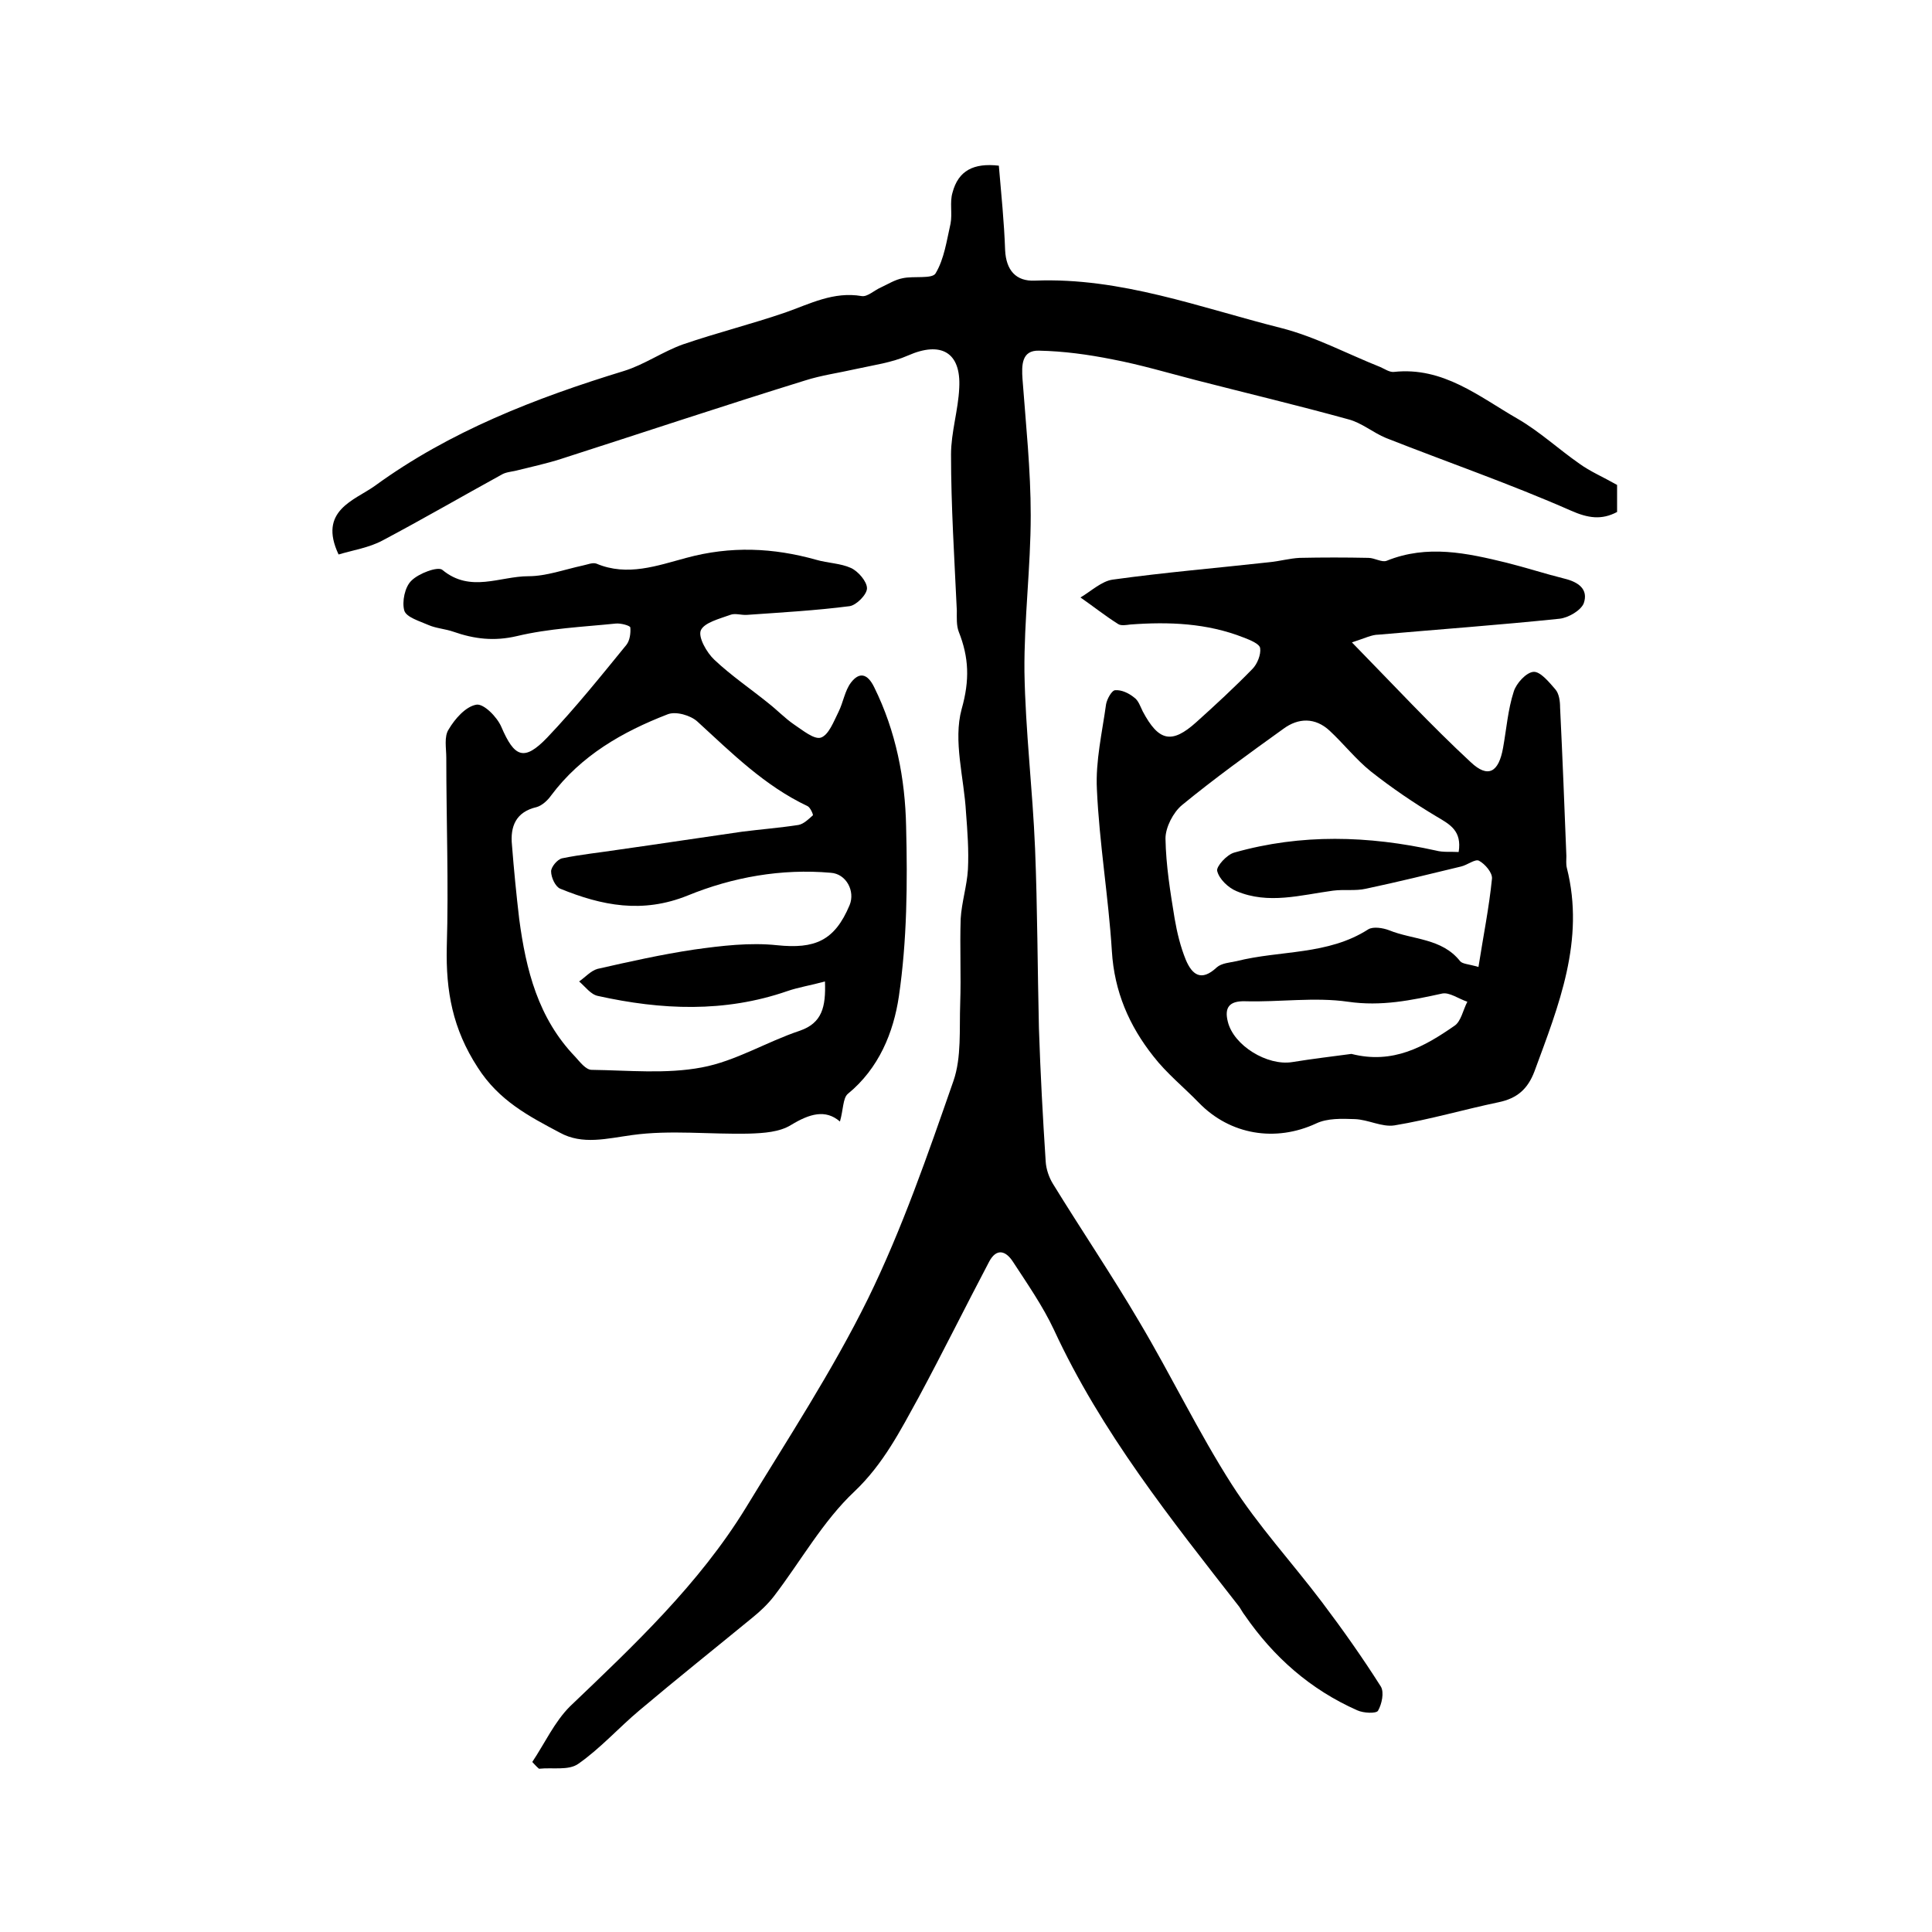 <?xml version="1.0" encoding="utf-8"?>
<!-- Generator: Adobe Illustrator 22.0.0, SVG Export Plug-In . SVG Version: 6.00 Build 0)  -->
<svg version="1.1" id="图层_1" xmlns="http://www.w3.org/2000/svg" xmlns:xlink="http://www.w3.org/1999/xlink" x="0px" y="0px"
	 viewBox="0 0 400 400" style="enable-background:new 0 0 400 400;" xml:space="preserve">
<style type="text/css">
	.st0{fill:#FFFFFF;}
</style>
<g>
	
	<path d="M110.2,364.8c2.6-3.9,4.6-8.3,7.8-11.5c13.3-12.7,26.7-25.3,36.4-41.1c8.7-14.3,17.9-28.3,25.3-43.3
		c7.1-14.5,12.4-29.9,17.7-45.1c1.7-4.9,1.2-10.7,1.4-16.1c0.2-5.8-0.1-11.7,0.1-17.5c0.2-3.4,1.3-6.8,1.5-10.2
		c0.2-3.9-0.1-7.9-0.4-11.8c-0.4-7.2-2.7-14.8-0.9-21.4c1.7-6,1.5-10.7-0.6-16c-0.5-1.3-0.4-2.9-0.4-4.4
		c-0.5-10.8-1.2-21.6-1.2-32.3c0-4.6,1.5-9.2,1.7-13.8c0.4-7.4-3.8-9.7-10.6-6.7c-3.4,1.5-7.2,2-10.8,2.8c-3.5,0.8-7.2,1.3-10.6,2.4
		C149.8,84,133,89.6,116.2,95c-3.1,1-6.4,1.7-9.6,2.5c-1,0.2-2,0.3-2.8,0.8c-8.2,4.5-16.3,9.2-24.6,13.6c-2.8,1.5-6.1,2-9.1,2.9
		c-4.3-9.1,3.3-11.2,7.5-14.2c15.5-11.3,33.3-18.2,51.6-23.8c4.2-1.3,8-4,12.2-5.5c7-2.4,14.2-4.2,21.2-6.6c5.1-1.8,10-4.4,15.8-3.4
		c1.2,0.2,2.6-1.2,4-1.8c1.5-0.7,2.9-1.6,4.5-1.9c2.3-0.5,6.1,0.2,6.8-1c1.8-3,2.3-6.8,3.1-10.3c0.4-2.1-0.2-4.4,0.4-6.4
		c1.2-4.6,4.4-6.2,9.6-5.6c0.5,5.9,1.1,11.7,1.3,17.5c0.2,4.1,2.2,6.5,6.2,6.3c17.8-0.7,34.2,5.6,50.9,9.8
		c7.1,1.8,13.8,5.4,20.6,8.1c0.9,0.4,1.9,1.1,2.8,1c10.2-1.1,17.6,5.1,25.6,9.7c4.5,2.6,8.5,6.3,12.8,9.3c2.2,1.6,4.8,2.7,7.8,4.4
		c0,1.3,0,3.4,0,5.6c-3.2,1.7-6,1.3-9.6-0.3c-12.5-5.5-25.5-10-38.2-15c-2.7-1.1-5.1-3.2-7.9-3.9c-10.5-2.9-21-5.4-31.5-8.1
		c-5.8-1.5-11.5-3.2-17.3-4.3c-5-1-10.1-1.7-15.2-1.8c-3.6-0.1-3.6,3-3.4,5.9c0.7,9.4,1.7,18.8,1.7,28.2c0,10.8-1.4,21.6-1.3,32.4
		c0.2,12.2,1.7,24.4,2.2,36.6c0.5,12.4,0.5,24.8,0.8,37.2c0.3,9.2,0.8,18.4,1.4,27.6c0.1,1.6,0.7,3.3,1.5,4.6
		c5.9,9.6,12.2,18.9,17.9,28.6c6.6,11.1,12.2,22.8,19.1,33.6c5.5,8.6,12.5,16.2,18.7,24.4c4.3,5.7,8.4,11.5,12.2,17.5
		c0.7,1.2,0.2,3.6-0.6,5c-0.4,0.6-3,0.5-4.3-0.1c-9.7-4.3-17.3-11-23.3-19.7c-0.4-0.5-0.7-1.1-1.1-1.7
		c-14.2-18.2-28.6-36.2-38.4-57.4c-2.3-4.9-5.5-9.5-8.5-14.1c-1.5-2.3-3.4-2.8-4.9,0c-4.9,9.3-9.6,18.8-14.6,28.1
		c-3.8,6.9-7.3,13.8-13.3,19.5c-6.5,6.1-11.1,14.4-16.6,21.6c-1.3,1.7-2.9,3.2-4.5,4.5c-7.8,6.4-15.7,12.7-23.4,19.2
		c-4.3,3.6-8.1,7.9-12.7,11.1c-2,1.4-5.3,0.7-8.1,1C111,365.7,110.6,365.2,110.2,364.8z"/>
	<path d="M279.9,133c8.8,9,16.4,17.2,24.6,24.8c3.6,3.4,5.8,2.1,6.7-3c0.7-3.9,1-7.9,2.2-11.6c0.5-1.7,2.6-4,4.1-4.1
		c1.4-0.1,3.2,2.1,4.5,3.6c0.8,0.9,1,2.5,1,3.8c0.5,10.2,0.9,20.5,1.3,30.7c0,0.8-0.1,1.7,0.1,2.5c3.8,15-1.7,28.5-6.7,42.1
		c-1.4,3.7-3.6,5.6-7.4,6.4c-7.2,1.5-14.3,3.6-21.6,4.8c-2.6,0.4-5.4-1.2-8.2-1.3c-2.7-0.1-5.7-0.2-8,0.9
		c-8.4,3.9-17.8,2.4-24.3-4.3c-3.1-3.2-6.7-6.1-9.4-9.6c-5-6.3-8.1-13.4-8.6-21.8c-0.7-11.2-2.6-22.3-3.1-33.5
		c-0.3-5.8,1.1-11.8,1.9-17.6c0.2-1.1,1.2-2.9,1.9-2.9c1.3-0.1,2.8,0.6,3.9,1.5c0.9,0.6,1.3,1.9,1.8,2.9c3.3,6.2,6,6.8,11.1,2.2
		c4-3.6,7.9-7.2,11.6-11c1-1,1.8-3,1.6-4.3c-0.1-0.9-2.1-1.7-3.4-2.2c-7.6-3-15.5-3.3-23.5-2.7c-0.8,0.1-1.9,0.3-2.5-0.1
		c-2.7-1.7-5.2-3.7-7.8-5.5c2.2-1.3,4.4-3.4,6.7-3.7c10.8-1.5,21.6-2.4,32.4-3.6c2.1-0.2,4.2-0.8,6.3-0.9c4.7-0.1,9.5-0.1,14.2,0
		c1.3,0,2.8,1,3.8,0.6c8.4-3.4,16.6-1.6,24.8,0.4c4,1,8,2.3,12,3.3c2.9,0.7,5,2.2,4,5.1c-0.6,1.5-3.2,3-5,3.2
		c-12.5,1.3-25,2.2-37.5,3.3C284,131.4,282.7,132.1,279.9,133z M302,176.4c0.7-4.4-1.8-5.7-4.5-7.3c-4.7-2.8-9.4-6-13.7-9.4
		c-3.1-2.5-5.6-5.7-8.5-8.4c-3-2.8-6.5-2.7-9.6-0.4c-7.1,5.1-14.3,10.3-21,15.8c-1.8,1.5-3.4,4.6-3.4,6.9c0.1,5.6,1,11.1,1.9,16.6
		c0.5,2.9,1.2,5.8,2.3,8.5c1.3,3.1,3.2,4.6,6.4,1.6c1-0.9,2.7-1,4.1-1.3c9.1-2.3,18.9-1.2,27.3-6.6c1-0.6,3-0.3,4.3,0.2
		c4.9,2,10.9,1.6,14.7,6.4c0.5,0.6,1.8,0.6,3.8,1.2c1-6.4,2.2-12.3,2.8-18.3c0.1-1.2-1.4-3-2.7-3.7c-0.8-0.4-2.4,0.9-3.7,1.2
		c-6.6,1.6-13.1,3.2-19.7,4.6c-2.2,0.5-4.5,0.1-6.8,0.4c-6.7,0.9-13.4,2.9-20,0.1c-1.7-0.7-3.6-2.5-4-4.2c-0.2-0.9,2-3.4,3.6-3.8
		c13.8-3.9,27.7-3.5,41.7-0.4C298.8,176.5,300.4,176.3,302,176.4z M279.8,218.2c8.6,2.2,15.1-1.5,21.3-5.8c1.4-0.9,1.8-3.3,2.7-5
		c-1.8-0.6-3.7-2-5.2-1.7c-6.4,1.4-12.6,2.7-19.5,1.7c-6.9-1-14.2,0.1-21.3-0.1c-3.4-0.1-4.3,1.4-3.6,4.2c1.2,5,8.2,9.2,13.3,8.4
		C271.8,219.2,276.1,218.7,279.8,218.2z"/>
	<path d="M173.9,232.2c-3-2.6-6.3-1.6-10.1,0.7c-2.4,1.5-5.7,1.7-8.6,1.8c-8.1,0.2-16.4-0.8-24.3,0.3c-5.2,0.7-10.3,2.1-15-0.5
		c-6.4-3.4-12.6-6.6-17-13.5c-5.2-8-6.6-15.8-6.4-24.9c0.4-13.1-0.1-26.2-0.1-39.2c0-2-0.5-4.4,0.5-5.9c1.3-2.2,3.5-4.7,5.7-5.1
		c1.5-0.3,4.3,2.5,5.2,4.6c2.7,6.3,4.7,7.2,9.5,2.2c5.8-6.1,11.1-12.7,16.4-19.2c0.7-0.9,0.9-2.4,0.8-3.6c-0.1-0.4-2-0.9-3-0.8
		c-6.9,0.7-13.8,1-20.5,2.6c-4.7,1.1-8.8,0.6-13.1-0.9c-1.7-0.6-3.6-0.7-5.2-1.4c-1.8-0.8-4.6-1.6-5-3c-0.5-1.8,0.1-4.9,1.5-6.2
		c1.5-1.5,5.5-3,6.4-2.2c5.8,4.8,11.9,1.3,17.8,1.3c3.7,0,7.5-1.4,11.2-2.2c1-0.2,2.1-0.7,2.9-0.4c6.4,2.7,12.6,0.4,18.6-1.2
		c9.2-2.5,18-2.1,26.9,0.4c2.4,0.7,5,0.7,7.2,1.7c1.5,0.7,3.3,2.8,3.3,4.2c0,1.3-2.2,3.5-3.6,3.7c-7,0.9-14.1,1.3-21.2,1.8
		c-1.2,0.1-2.5-0.4-3.5,0c-2.2,0.8-5.4,1.6-6.1,3.2c-0.6,1.4,1.2,4.6,2.8,6.1c3.5,3.3,7.5,6,11.2,9c1.8,1.4,3.4,3.1,5.3,4.4
		c1.8,1.2,4.2,3.2,5.6,2.7c1.6-0.6,2.6-3.3,3.6-5.3c1-2,1.3-4.4,2.6-6.1c1.7-2.2,3.4-1.9,4.8,1c4.5,9.1,6.4,18.9,6.6,28.8
		c0.3,11.7,0.2,23.6-1.5,35.2c-1.1,7.4-4.1,14.9-10.6,20.2C174.5,227.4,174.6,229.8,173.9,232.2z M170.8,203.2
		c-2.9,0.8-5.5,1.2-7.8,2c-13,4.5-26.1,3.9-39.2,1c-1.5-0.3-2.6-1.9-3.9-3c1.3-0.9,2.4-2.2,3.8-2.6c6.6-1.5,13.3-3,20-4
		c5.7-0.8,11.6-1.5,17.2-0.9c7.8,0.8,11.9-0.9,15-8.3c1.2-2.9-0.7-6.5-3.9-6.7c-10.2-0.9-20.3,0.9-29.6,4.7
		c-9.4,3.8-17.8,2.1-26.4-1.4c-1-0.4-1.9-2.3-1.9-3.6c0-0.9,1.3-2.5,2.3-2.7c3.9-0.8,7.9-1.2,11.8-1.8c8.5-1.2,17-2.5,25.4-3.7
		c3.9-0.5,7.8-0.8,11.7-1.4c1.1-0.2,2.1-1.2,3-2c0.1-0.1-0.5-1.6-1.1-1.9c-8.9-4.2-15.7-11-22.8-17.5c-1.4-1.3-4.5-2.2-6.2-1.5
		c-9.3,3.6-17.9,8.5-24.1,16.8c-0.7,1-1.9,2.1-3,2.4c-4.3,1-5.5,4-5.1,7.9c0.4,5.1,0.9,10.2,1.5,15.3c1.4,10.5,3.9,20.5,11.6,28.5
		c1,1.1,2.2,2.7,3.4,2.7c7.6,0.1,15.4,0.9,22.8-0.5c7-1.3,13.4-5.3,20.3-7.6C170.2,211.8,171,208.5,170.8,203.2z"/>
	
	
	
</g>
</svg>
